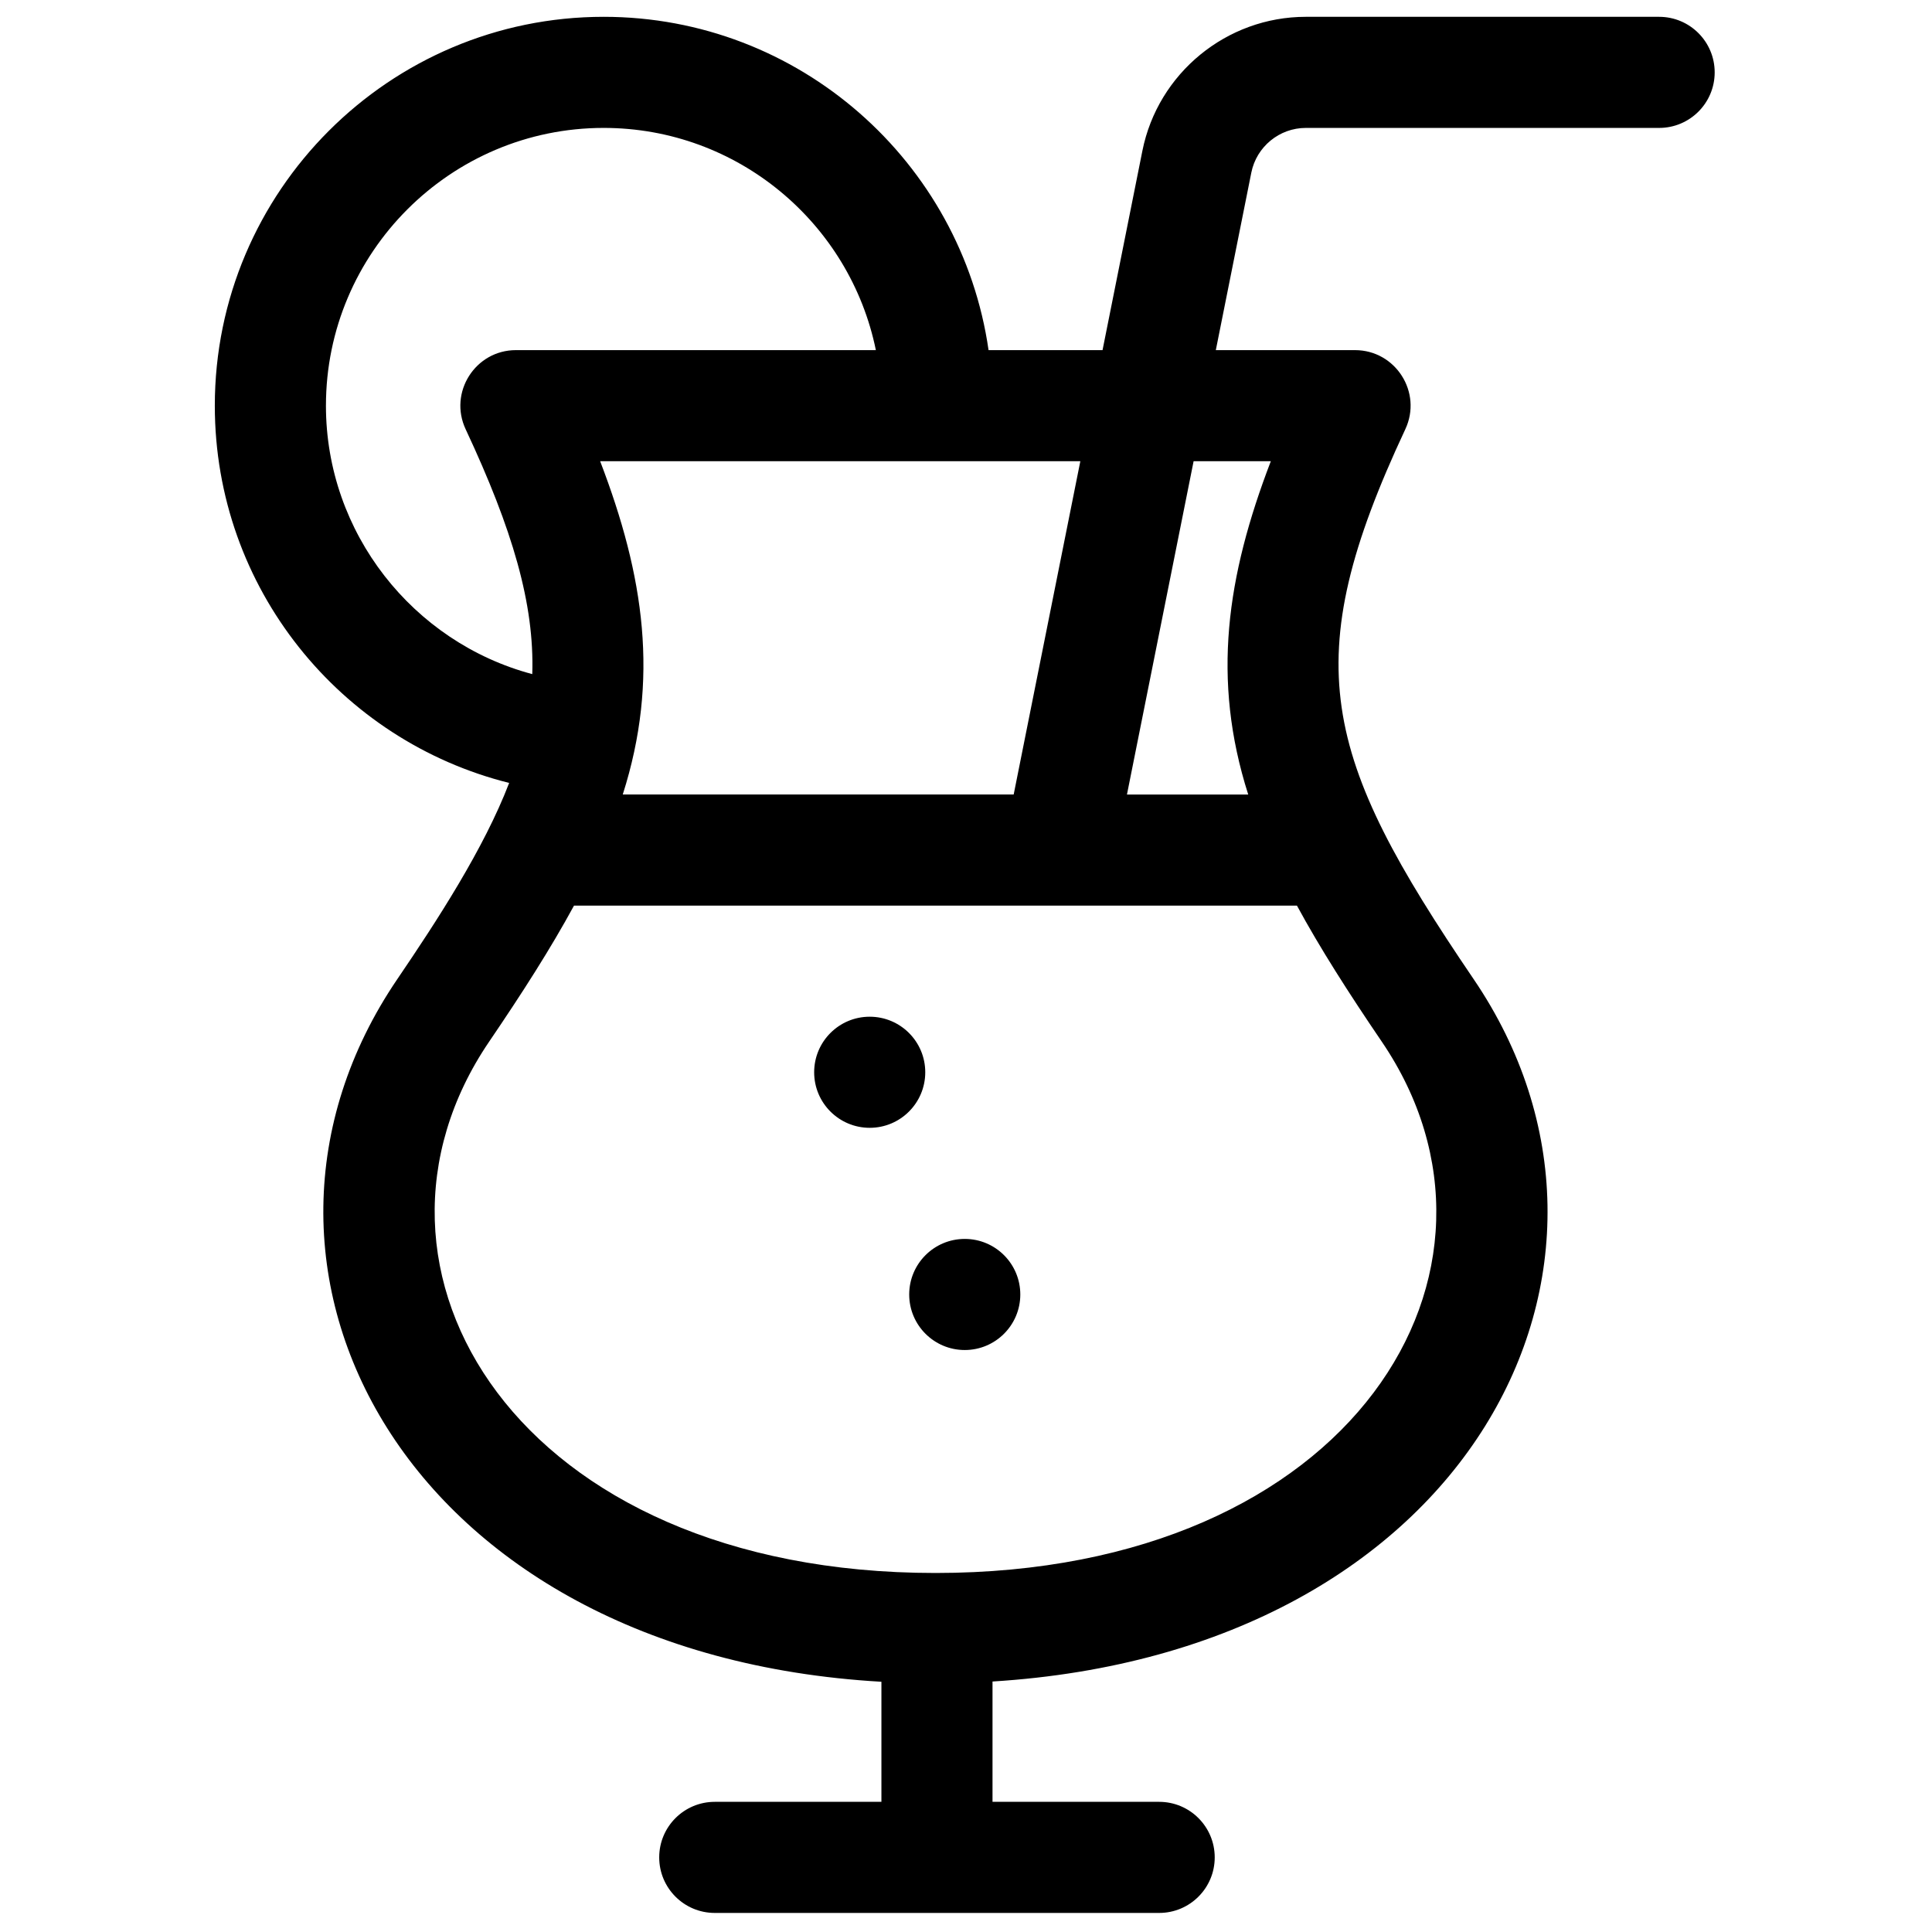 <?xml version="1.0" encoding="UTF-8"?>
<!-- Uploaded to: SVG Repo, www.svgrepo.com, Generator: SVG Repo Mixer Tools -->
<svg width="800px" height="800px" version="1.1" viewBox="144 144 512 512" xmlns="http://www.w3.org/2000/svg">
 <defs>
  <clipPath id="a">
   <path d="m200 148.09h399v502.91h-399z"/>
  </clipPath>
 </defs>
 <g clip-path="url(#a)">
  <path d="m374.48 413.44c8.133 0 14.723 6.59 14.723 14.723 0 8.129-6.59 14.719-14.723 14.719-8.129 0-14.719-6.59-14.719-14.719 0-8.133 6.59-14.723 14.719-14.723zm25.191 58.887c8.129 0 14.719 6.59 14.719 14.723 0 8.129-6.59 14.719-14.719 14.719-8.133 0-14.723-6.59-14.723-14.719 0-8.133 6.59-14.723 14.723-14.723zm81.109-206.1c-11.703 30.516-15.738 57.785-5.988 88.328h-32.137l17.664-88.328zm29.398 153.81c41.012 60.301-7.32 140.82-118.27 140.82-111.14 0-159.19-80.656-118.27-140.82 8.781-12.914 16.336-24.73 22.477-36.035h191.59c6.137 11.305 13.691 23.121 22.473 36.035zm-279.8-168.53c0-40.586 33.02-73.609 73.605-73.609 35.547 0 65.289 25.328 72.129 58.887h-95.379c-10.777 0-17.895 11.223-13.332 20.965 12.445 26.586 18.258 46.32 17.656 64.898-31.566-8.41-54.68-37.367-54.68-71.141zm199.92 14.719-17.664 88.328h-103.6c9.762-30.574 5.703-57.844-5.988-88.328zm153.39-117.77h-93.633c-20.98 0-39.191 14.93-43.309 35.504l-10.562 52.824h-30.207c-7.164-49.871-50.172-88.328-102-88.328-56.82 0-103.05 46.23-103.05 103.05 0 48.461 33.375 88.844 78.004 99.977-6.676 17.426-19.141 36.555-29.637 51.992-51.848 76.23 1.902 178.98 128.29 186.21v31.82h-44.164c-8.133 0-14.723 6.59-14.723 14.723 0 8.129 6.59 14.719 14.723 14.719h117.77c8.129 0 14.723-6.59 14.723-14.719 0-8.133-6.594-14.723-14.723-14.723h-44.164v-31.887c126.7-7.856 178.89-110.57 127.5-186.14-40.277-59.223-46.949-84.102-18.102-145.73 4.57-9.758-2.578-20.961-13.332-20.961h-36.887l9.41-47.051c1.375-6.859 7.445-11.836 14.438-11.836h93.633c8.129 0 14.723-6.59 14.723-14.719 0-8.133-6.594-14.723-14.723-14.723z"/>
 </g>
</svg>